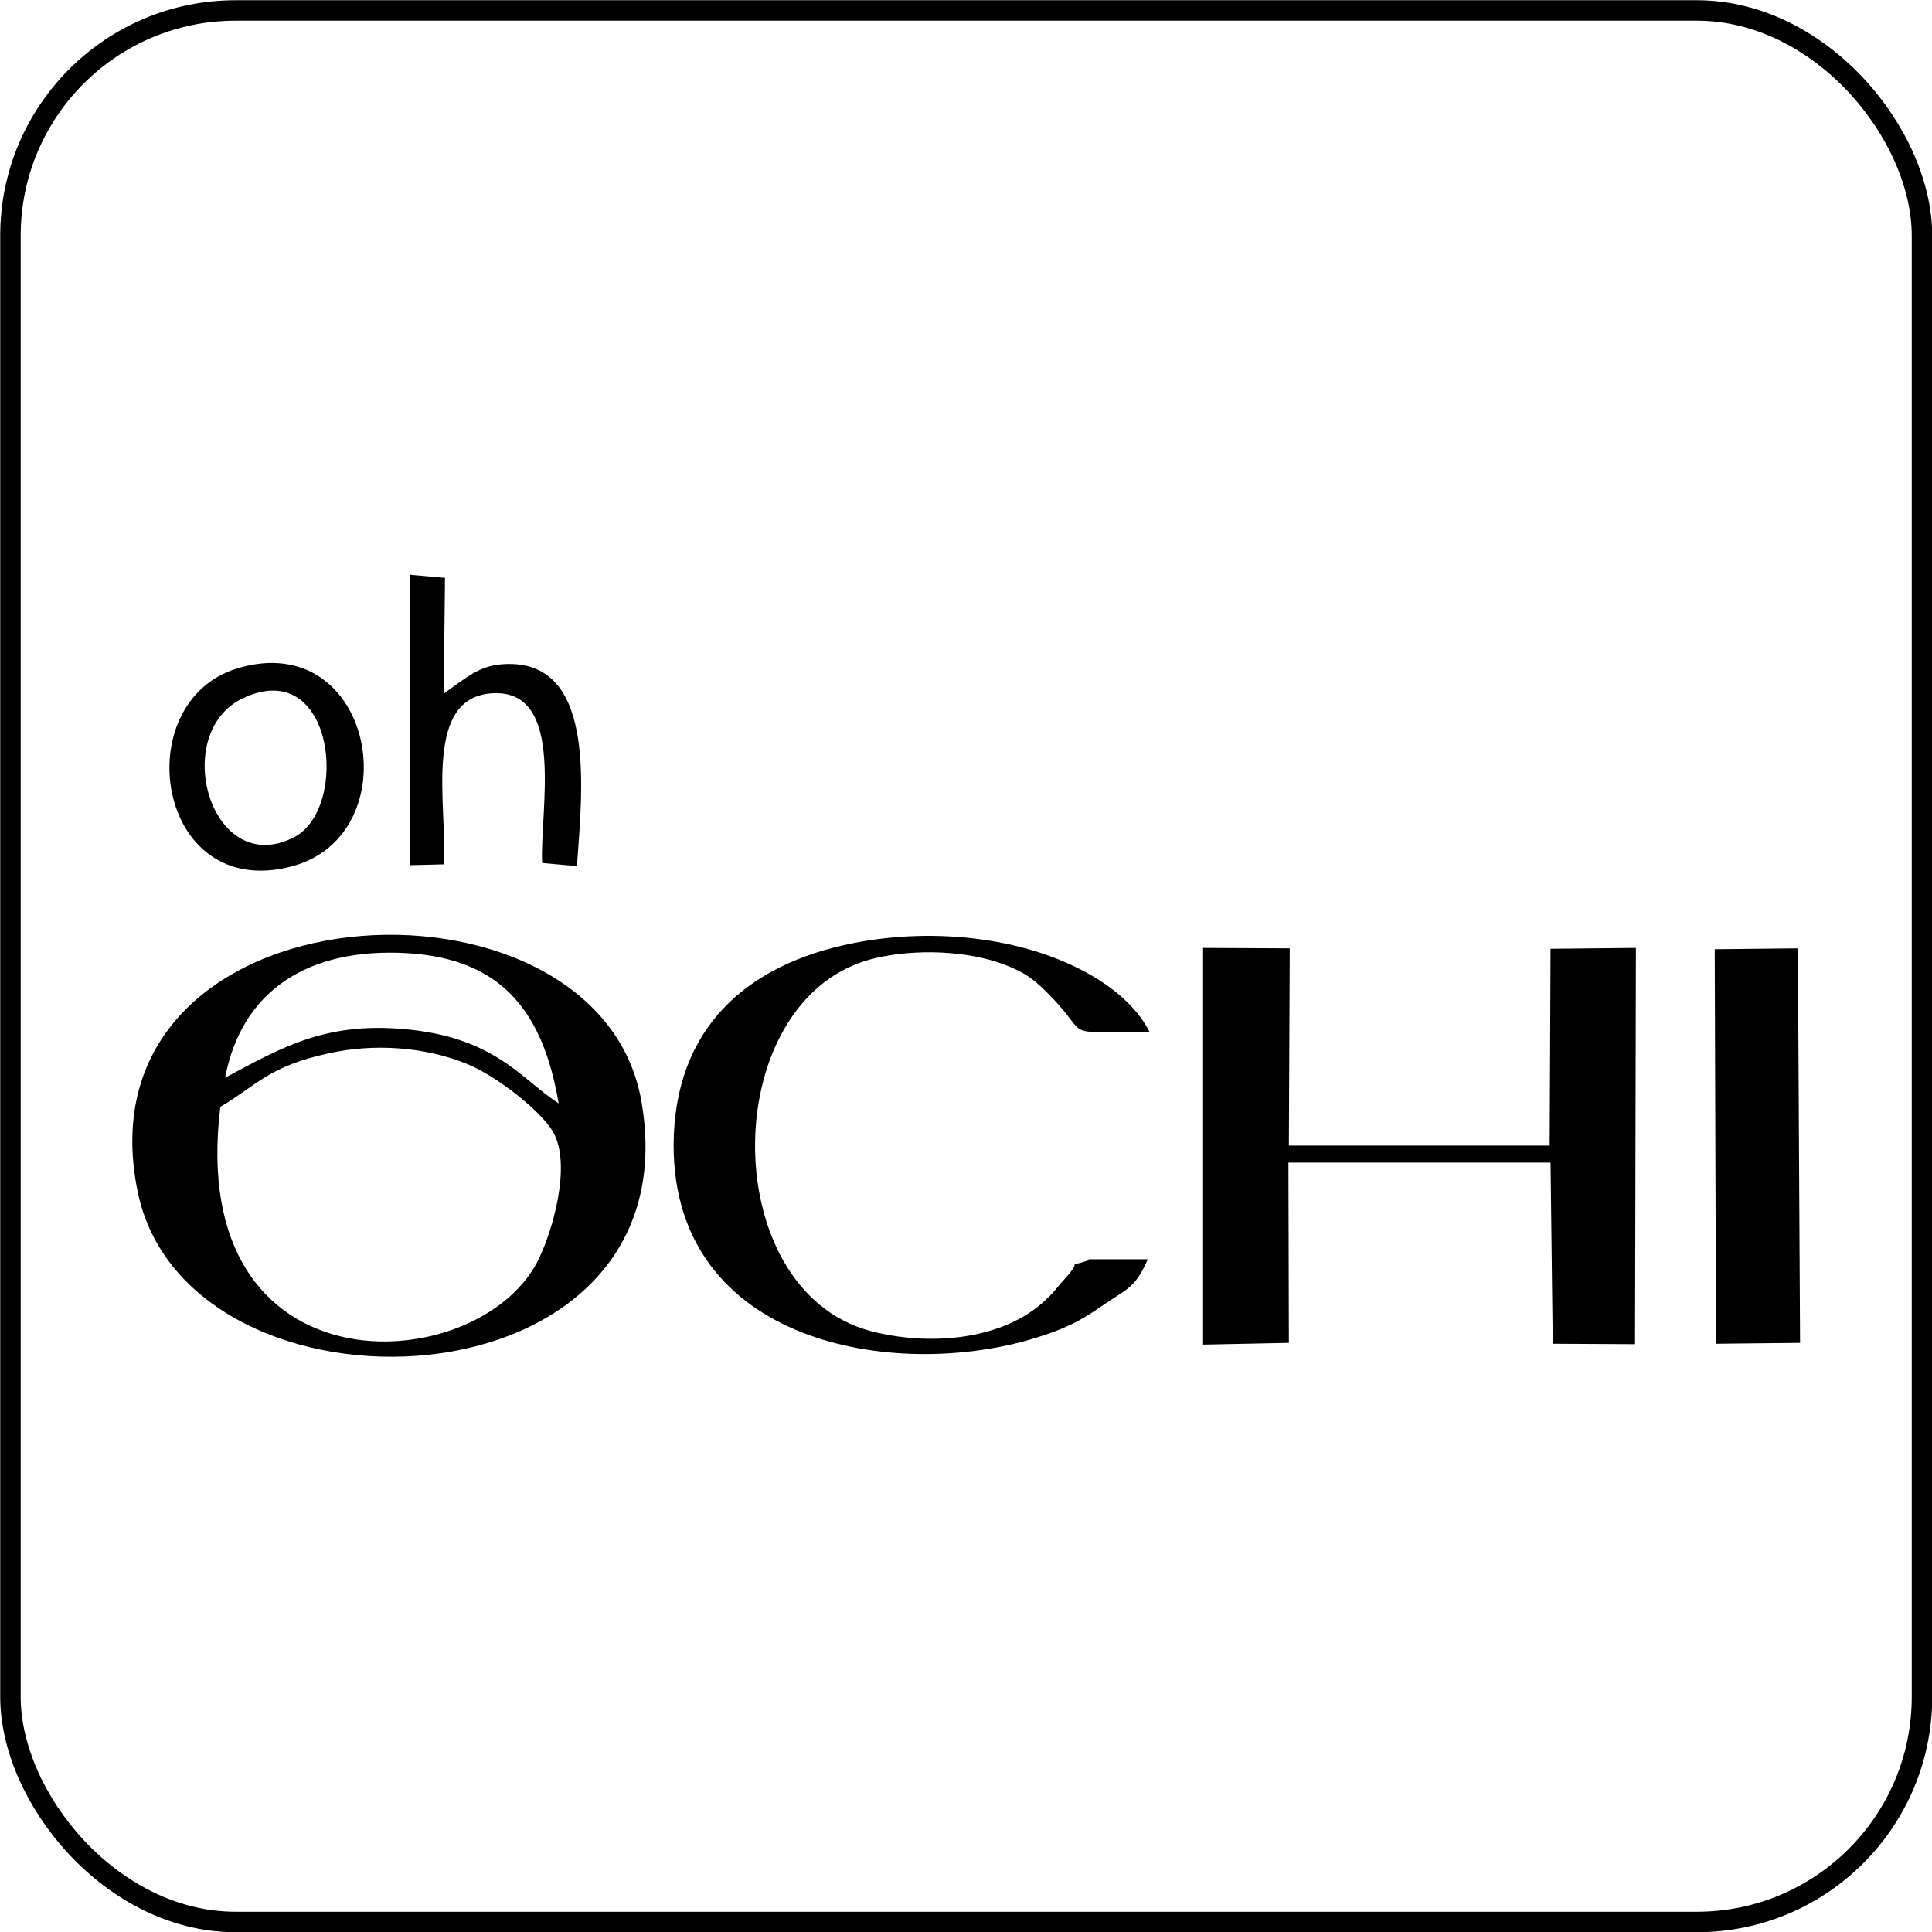 <svg xmlns:xlink="http://www.w3.org/1999/xlink" viewBox="0 0 44.37 44.37" style="shape-rendering:geometricPrecision; text-rendering:geometricPrecision; image-rendering:optimizeQuality; fill-rule:evenodd; clip-rule:evenodd" version="1.1" height="1.258in" width="1.258in" xml:space="preserve" xmlns="http://www.w3.org/2000/svg">
 <defs>
  <style type="text/css">
   
    .str0 {stroke:black;stroke-width:0.47;stroke-linecap:round;stroke-linejoin:round;stroke-miterlimit:2.613}
    .fil0 {fill:none}
    .fil1 {fill:black}
   
  </style>
 </defs>
 <g id="Layer_x0020_1">
  <rect ry="5.17" rx="5.17" height="43.9" width="43.9" y="0.24" x="0.24" class="fil0 str0"></rect>
  <g id="_2161847434432">
   <polygon points="29.59,26.7 35.61,26.7 35.66,30.86 37.55,30.87 37.57,21.77 35.61,21.79 35.59,26.31 29.6,26.31 29.62,21.78 27.63,21.77 27.63,30.88 29.6,30.84" class="fil1"></polygon>
   <path d="M5.06 25.42c0.86,-0.51 1.11,-0.93 2.49,-1.23 1.03,-0.23 2.19,-0.15 3.14,0.23 0.69,0.27 1.72,1.08 2.01,1.57 0.44,0.77 -0.02,2.33 -0.36,2.99 -1.41,2.71 -8.09,3.07 -7.28,-3.56zm0.11 -0.67c0.38,-1.99 1.89,-2.99 4.18,-2.86 2.21,0.13 3.13,1.39 3.48,3.45 -0.86,-0.55 -1.46,-1.54 -3.6,-1.71 -1.8,-0.15 -2.8,0.45 -4.06,1.12zm-2.01 2.61c1.13,5.56 12.83,5.14 11.57,-2.07 -0.99,-5.68 -13.02,-5.06 -11.57,2.07z" class="fil1"></path>
   <path d="M25.01 28.94c-0.62,0.21 -0.08,-0.09 -0.54,0.41 -0.21,0.23 -0.22,0.28 -0.42,0.47 -1.01,0.99 -2.75,1.09 -4.05,0.75 -3.6,-0.95 -3.53,-7.74 0.12,-8.57 0.92,-0.21 2.08,-0.17 2.94,0.15 0.52,0.2 0.72,0.37 1.06,0.72 0.97,0.98 0.15,0.82 2.28,0.83 -0.24,-0.49 -0.71,-0.91 -1.17,-1.2 -1.56,-0.98 -3.77,-1.21 -5.63,-0.84 -2.45,0.48 -4.12,1.95 -4.13,4.64 -0,4.56 5.07,5.42 8.3,4.43 0.65,-0.2 1.01,-0.37 1.51,-0.72 0.62,-0.43 0.78,-0.41 1.08,-1.09l-1.36 0z" class="fil1"></path>
   <polygon points="39.41,30.86 41.34,30.84 41.29,21.78 39.38,21.8" class="fil1"></polygon>
   <path d="M9.4 19.87l0.8 -0.02c0.06,-1.41 -0.49,-3.87 1.14,-3.93 1.65,-0.06 1.06,2.68 1.11,3.9l0.8 0.07c0.12,-1.7 0.44,-4.57 -1.48,-4.64 -0.64,-0.02 -0.92,0.21 -1.36,0.52 -0.03,0.02 -0.08,0.06 -0.11,0.08 -0.03,0.02 -0.07,0.06 -0.11,0.08l0.03 -2.66 -0.8 -0.07 -0.01 6.66z" class="fil1"></path>
   <path d="M5.57 16.04c2.11,-1.01 2.47,2.53 1.18,3.19 -1.91,0.97 -2.86,-2.38 -1.18,-3.19zm-0.12 -0.69c-2.54,0.77 -1.87,5.36 1.24,4.55 2.76,-0.72 1.91,-5.5 -1.24,-4.55z" class="fil1"></path>
  </g>
 </g>
</svg>
